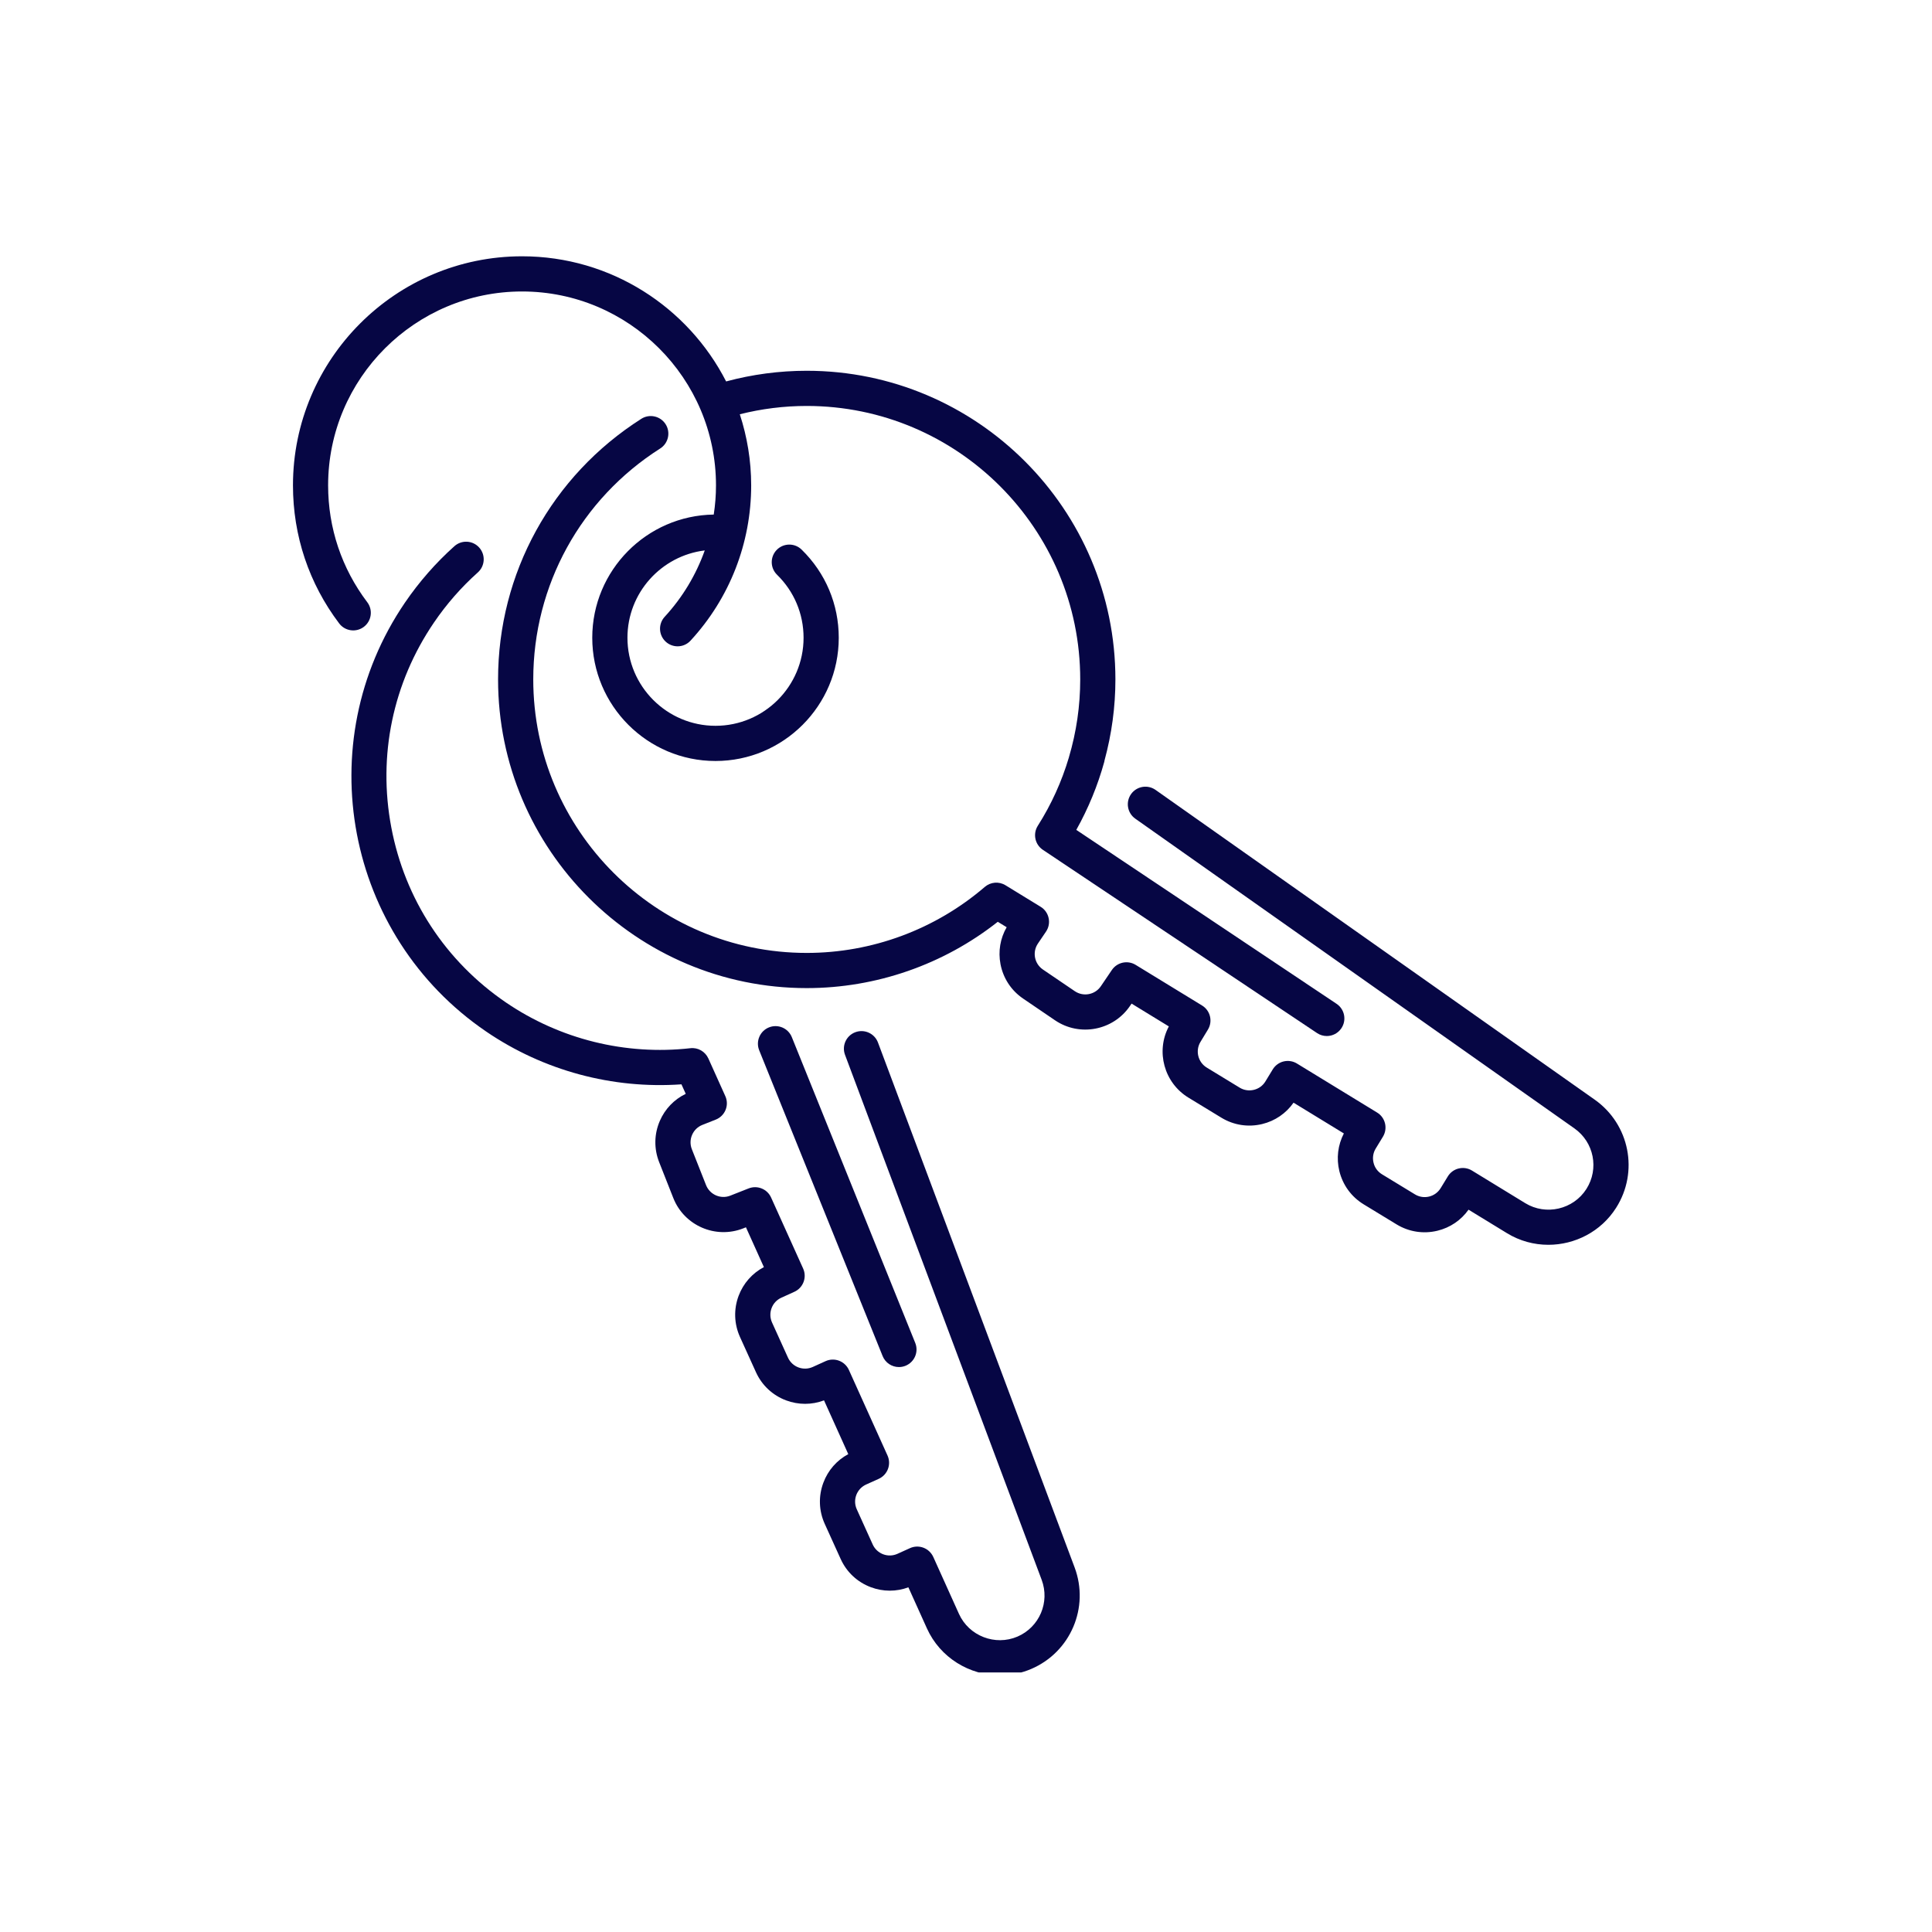 <svg xmlns="http://www.w3.org/2000/svg" xmlns:xlink="http://www.w3.org/1999/xlink" width="300" zoomAndPan="magnify" viewBox="0 0 224.88 225" height="300" preserveAspectRatio="xMidYMid meet" version="1.0"><defs><clipPath id="5e9eb6fecf"><path d="M 40 63 L 126 63 L 126 194.773 L 40 194.773 Z M 40 63 " clip-rule="nonzero"/></clipPath><clipPath id="a51db47dce"><path d="M 34.035 29.859 L 157 29.859 L 157 121 L 34.035 121 Z M 34.035 29.859 " clip-rule="nonzero"/></clipPath></defs><path fill="#060644" d="M 104.629 159.207 C 104.883 159.207 105.145 159.16 105.395 159.059 C 106.445 158.633 106.953 157.441 106.527 156.391 L 92.156 120.785 C 91.73 119.734 90.539 119.227 89.488 119.652 C 88.441 120.074 87.934 121.266 88.355 122.316 L 102.73 157.926 C 103.051 158.723 103.816 159.207 104.629 159.207 " fill-opacity="1" fill-rule="nonzero"/><g clip-path="url(#5e9eb6fecf)"><path fill="#060644" d="M 95.832 172.668 C 95.242 174.238 95.297 175.941 95.988 177.469 L 97.844 181.559 C 98.539 183.09 99.785 184.254 101.355 184.844 C 102.777 185.379 104.316 185.383 105.73 184.859 L 107.887 189.637 C 109.43 193.062 112.852 195.109 116.41 195.109 C 117.633 195.109 118.867 194.867 120.051 194.359 C 124.621 192.395 126.832 187.203 125.09 182.543 L 102.188 121.41 C 101.789 120.352 100.609 119.816 99.551 120.211 C 98.488 120.609 97.953 121.789 98.352 122.848 L 121.25 183.98 C 122.23 186.59 120.992 189.496 118.434 190.598 C 115.84 191.711 112.781 190.527 111.621 187.953 L 108.629 181.32 C 108.402 180.824 107.992 180.438 107.484 180.246 C 106.977 180.055 106.41 180.07 105.914 180.297 L 104.465 180.953 C 103.934 181.195 103.34 181.215 102.797 181.012 C 102.25 180.805 101.816 180.398 101.574 179.867 L 99.723 175.777 C 99.48 175.246 99.461 174.656 99.664 174.109 C 99.871 173.562 100.277 173.129 100.809 172.887 L 102.281 172.223 C 103.309 171.754 103.766 170.543 103.301 169.512 L 98.801 159.543 C 98.578 159.047 98.164 158.66 97.656 158.469 C 97.148 158.277 96.582 158.293 96.086 158.52 L 94.598 159.195 C 93.5 159.691 92.203 159.207 91.707 158.109 L 89.852 154.02 C 89.613 153.488 89.59 152.895 89.797 152.348 C 90 151.801 90.406 151.367 90.938 151.129 L 92.453 150.441 C 93.48 149.977 93.938 148.766 93.473 147.734 L 89.742 139.465 C 89.293 138.469 88.141 138.004 87.125 138.402 L 84.996 139.242 C 83.875 139.688 82.605 139.133 82.164 138.012 L 80.512 133.836 C 80.301 133.293 80.309 132.699 80.543 132.164 C 80.773 131.629 81.199 131.219 81.742 131.004 L 83.293 130.391 C 83.812 130.188 84.23 129.777 84.441 129.258 C 84.652 128.738 84.641 128.156 84.406 127.645 L 82.434 123.266 C 82.066 122.457 81.223 121.969 80.34 122.074 C 72.781 122.922 65.156 121.031 58.871 116.754 C 51.84 111.961 47.094 104.723 45.512 96.363 C 43.926 88.004 45.691 79.527 50.48 72.5 C 51.945 70.348 53.664 68.383 55.59 66.664 C 56.434 65.91 56.504 64.613 55.75 63.77 C 54.996 62.926 53.703 62.855 52.859 63.609 C 50.688 65.551 48.75 67.766 47.094 70.191 C 35.934 86.574 40.184 108.98 56.566 120.137 C 63.242 124.688 71.266 126.844 79.301 126.281 L 79.801 127.387 C 78.449 128.043 77.387 129.145 76.785 130.535 C 76.117 132.074 76.09 133.781 76.703 135.34 L 78.352 139.52 C 79.621 142.738 83.277 144.324 86.5 143.055 L 86.812 142.93 L 88.902 147.566 C 87.543 148.285 86.508 149.457 85.961 150.906 C 85.371 152.477 85.43 154.184 86.121 155.711 L 87.977 159.801 C 88.668 161.328 89.914 162.496 91.484 163.086 C 92.926 163.625 94.48 163.625 95.906 163.086 L 98.73 169.348 C 97.391 170.066 96.371 171.23 95.832 172.668 " fill-opacity="1" fill-rule="nonzero"/></g><path fill="#060644" d="M 131.66 92.484 C 131.008 93.41 131.23 94.688 132.152 95.34 L 183.297 131.414 C 185.574 133.02 186.188 136.117 184.691 138.469 C 183.176 140.852 179.984 141.594 177.574 140.121 L 171.367 136.324 C 170.902 136.039 170.344 135.953 169.816 136.082 C 169.289 136.207 168.832 136.543 168.551 137.008 L 167.723 138.363 C 167.418 138.863 166.938 139.215 166.371 139.352 C 165.809 139.488 165.219 139.398 164.723 139.094 L 160.887 136.758 C 160.387 136.453 160.035 135.977 159.902 135.41 C 159.762 134.844 159.852 134.254 160.156 133.758 L 160.996 132.379 C 161.582 131.414 161.281 130.152 160.316 129.566 L 150.984 123.859 C 150.52 123.574 149.961 123.488 149.434 123.613 C 148.902 123.742 148.449 124.074 148.164 124.539 L 147.312 125.938 C 147.012 126.438 146.531 126.785 145.965 126.922 C 145.398 127.059 144.812 126.973 144.312 126.668 L 140.48 124.332 C 139.449 123.703 139.125 122.359 139.75 121.332 L 140.613 119.91 C 141.199 118.945 140.895 117.688 139.934 117.102 L 132.195 112.367 C 131.262 111.797 130.047 112.059 129.43 112.961 L 128.145 114.855 C 127.469 115.852 126.109 116.109 125.113 115.434 L 121.398 112.91 C 120.402 112.234 120.141 110.875 120.82 109.879 L 121.754 108.5 C 122.07 108.035 122.184 107.465 122.062 106.914 C 121.945 106.367 121.609 105.891 121.129 105.602 L 117.035 103.094 C 116.273 102.629 115.305 102.711 114.629 103.289 C 108.859 108.246 101.496 110.977 93.891 110.977 C 76.332 110.977 62.043 96.691 62.043 79.125 C 62.043 68.172 67.57 58.117 76.828 52.23 C 77.781 51.625 78.062 50.355 77.457 49.402 C 76.848 48.449 75.582 48.168 74.629 48.773 C 64.184 55.418 57.945 66.766 57.945 79.125 C 57.945 98.949 74.07 115.074 93.891 115.074 C 101.973 115.074 109.816 112.34 116.141 107.352 L 117.176 107.984 C 116.426 109.285 116.172 110.793 116.457 112.281 C 116.773 113.93 117.707 115.355 119.094 116.297 L 122.809 118.824 C 125.672 120.766 129.586 120.02 131.535 117.156 L 131.723 116.879 L 136.062 119.535 C 134.523 122.441 135.5 126.094 138.348 127.832 L 142.184 130.168 C 143.617 131.039 145.301 131.301 146.934 130.906 C 148.43 130.543 149.711 129.664 150.586 128.418 L 156.445 132 C 155.746 133.348 155.559 134.887 155.918 136.375 C 156.316 138.008 157.32 139.383 158.754 140.258 L 162.59 142.594 C 164.023 143.465 165.711 143.727 167.34 143.332 C 168.82 142.973 170.094 142.109 170.965 140.879 L 175.438 143.613 C 176.934 144.531 178.605 144.969 180.258 144.969 C 183.352 144.969 186.387 143.441 188.148 140.668 C 190.82 136.469 189.723 130.934 185.66 128.066 L 134.516 91.992 C 133.59 91.34 132.312 91.562 131.66 92.484 " fill-opacity="1" fill-rule="nonzero"/><g clip-path="url(#a51db47dce)"><path fill="#060644" d="M 42.312 73.004 C 43.215 72.32 43.395 71.035 42.711 70.133 C 39.73 66.191 38.152 61.484 38.152 56.527 C 38.152 44.074 48.285 33.945 60.738 33.945 C 73.191 33.945 83.324 44.074 83.324 56.527 C 83.324 57.676 83.234 58.809 83.062 59.926 C 75.246 60.035 68.914 66.426 68.914 74.273 C 68.914 82.188 75.352 88.625 83.266 88.625 C 91.18 88.625 97.621 82.188 97.621 74.273 C 97.621 70.375 96.086 66.73 93.297 64.008 C 92.488 63.215 91.191 63.23 90.398 64.039 C 89.609 64.848 89.625 66.145 90.434 66.934 C 92.426 68.883 93.523 71.488 93.523 74.273 C 93.523 79.926 88.922 84.527 83.266 84.527 C 77.613 84.527 73.012 79.926 73.012 74.273 C 73.012 69.043 76.949 64.723 82.016 64.102 C 81.004 66.938 79.434 69.57 77.348 71.832 C 76.582 72.664 76.637 73.961 77.465 74.727 C 77.859 75.09 78.359 75.27 78.855 75.27 C 79.406 75.27 79.957 75.047 80.359 74.609 C 84.914 69.672 87.422 63.25 87.422 56.527 C 87.422 53.637 86.949 50.852 86.098 48.246 C 88.633 47.605 91.246 47.277 93.891 47.277 C 111.453 47.277 125.742 61.566 125.742 79.125 C 125.742 82.195 125.301 85.242 124.426 88.188 C 124.426 88.195 124.426 88.203 124.422 88.211 C 123.59 91.016 122.375 93.695 120.801 96.172 C 120.207 97.113 120.469 98.355 121.395 98.973 L 153.32 120.309 C 153.668 120.543 154.066 120.656 154.457 120.656 C 155.117 120.656 155.766 120.336 156.16 119.746 C 156.789 118.805 156.535 117.531 155.598 116.906 L 125.285 96.648 C 126.688 94.141 127.785 91.477 128.547 88.707 C 128.559 88.66 128.562 88.613 128.57 88.57 C 129.41 85.488 129.84 82.316 129.84 79.125 C 129.84 59.305 113.715 43.18 93.891 43.18 C 90.703 43.18 87.551 43.602 84.504 44.422 C 80.082 35.781 71.094 29.848 60.738 29.848 C 46.027 29.848 34.059 41.816 34.059 56.527 C 34.059 62.387 35.918 67.945 39.441 72.605 C 40.125 73.508 41.41 73.684 42.312 73.004 " fill-opacity="1" fill-rule="nonzero"/></g></svg>